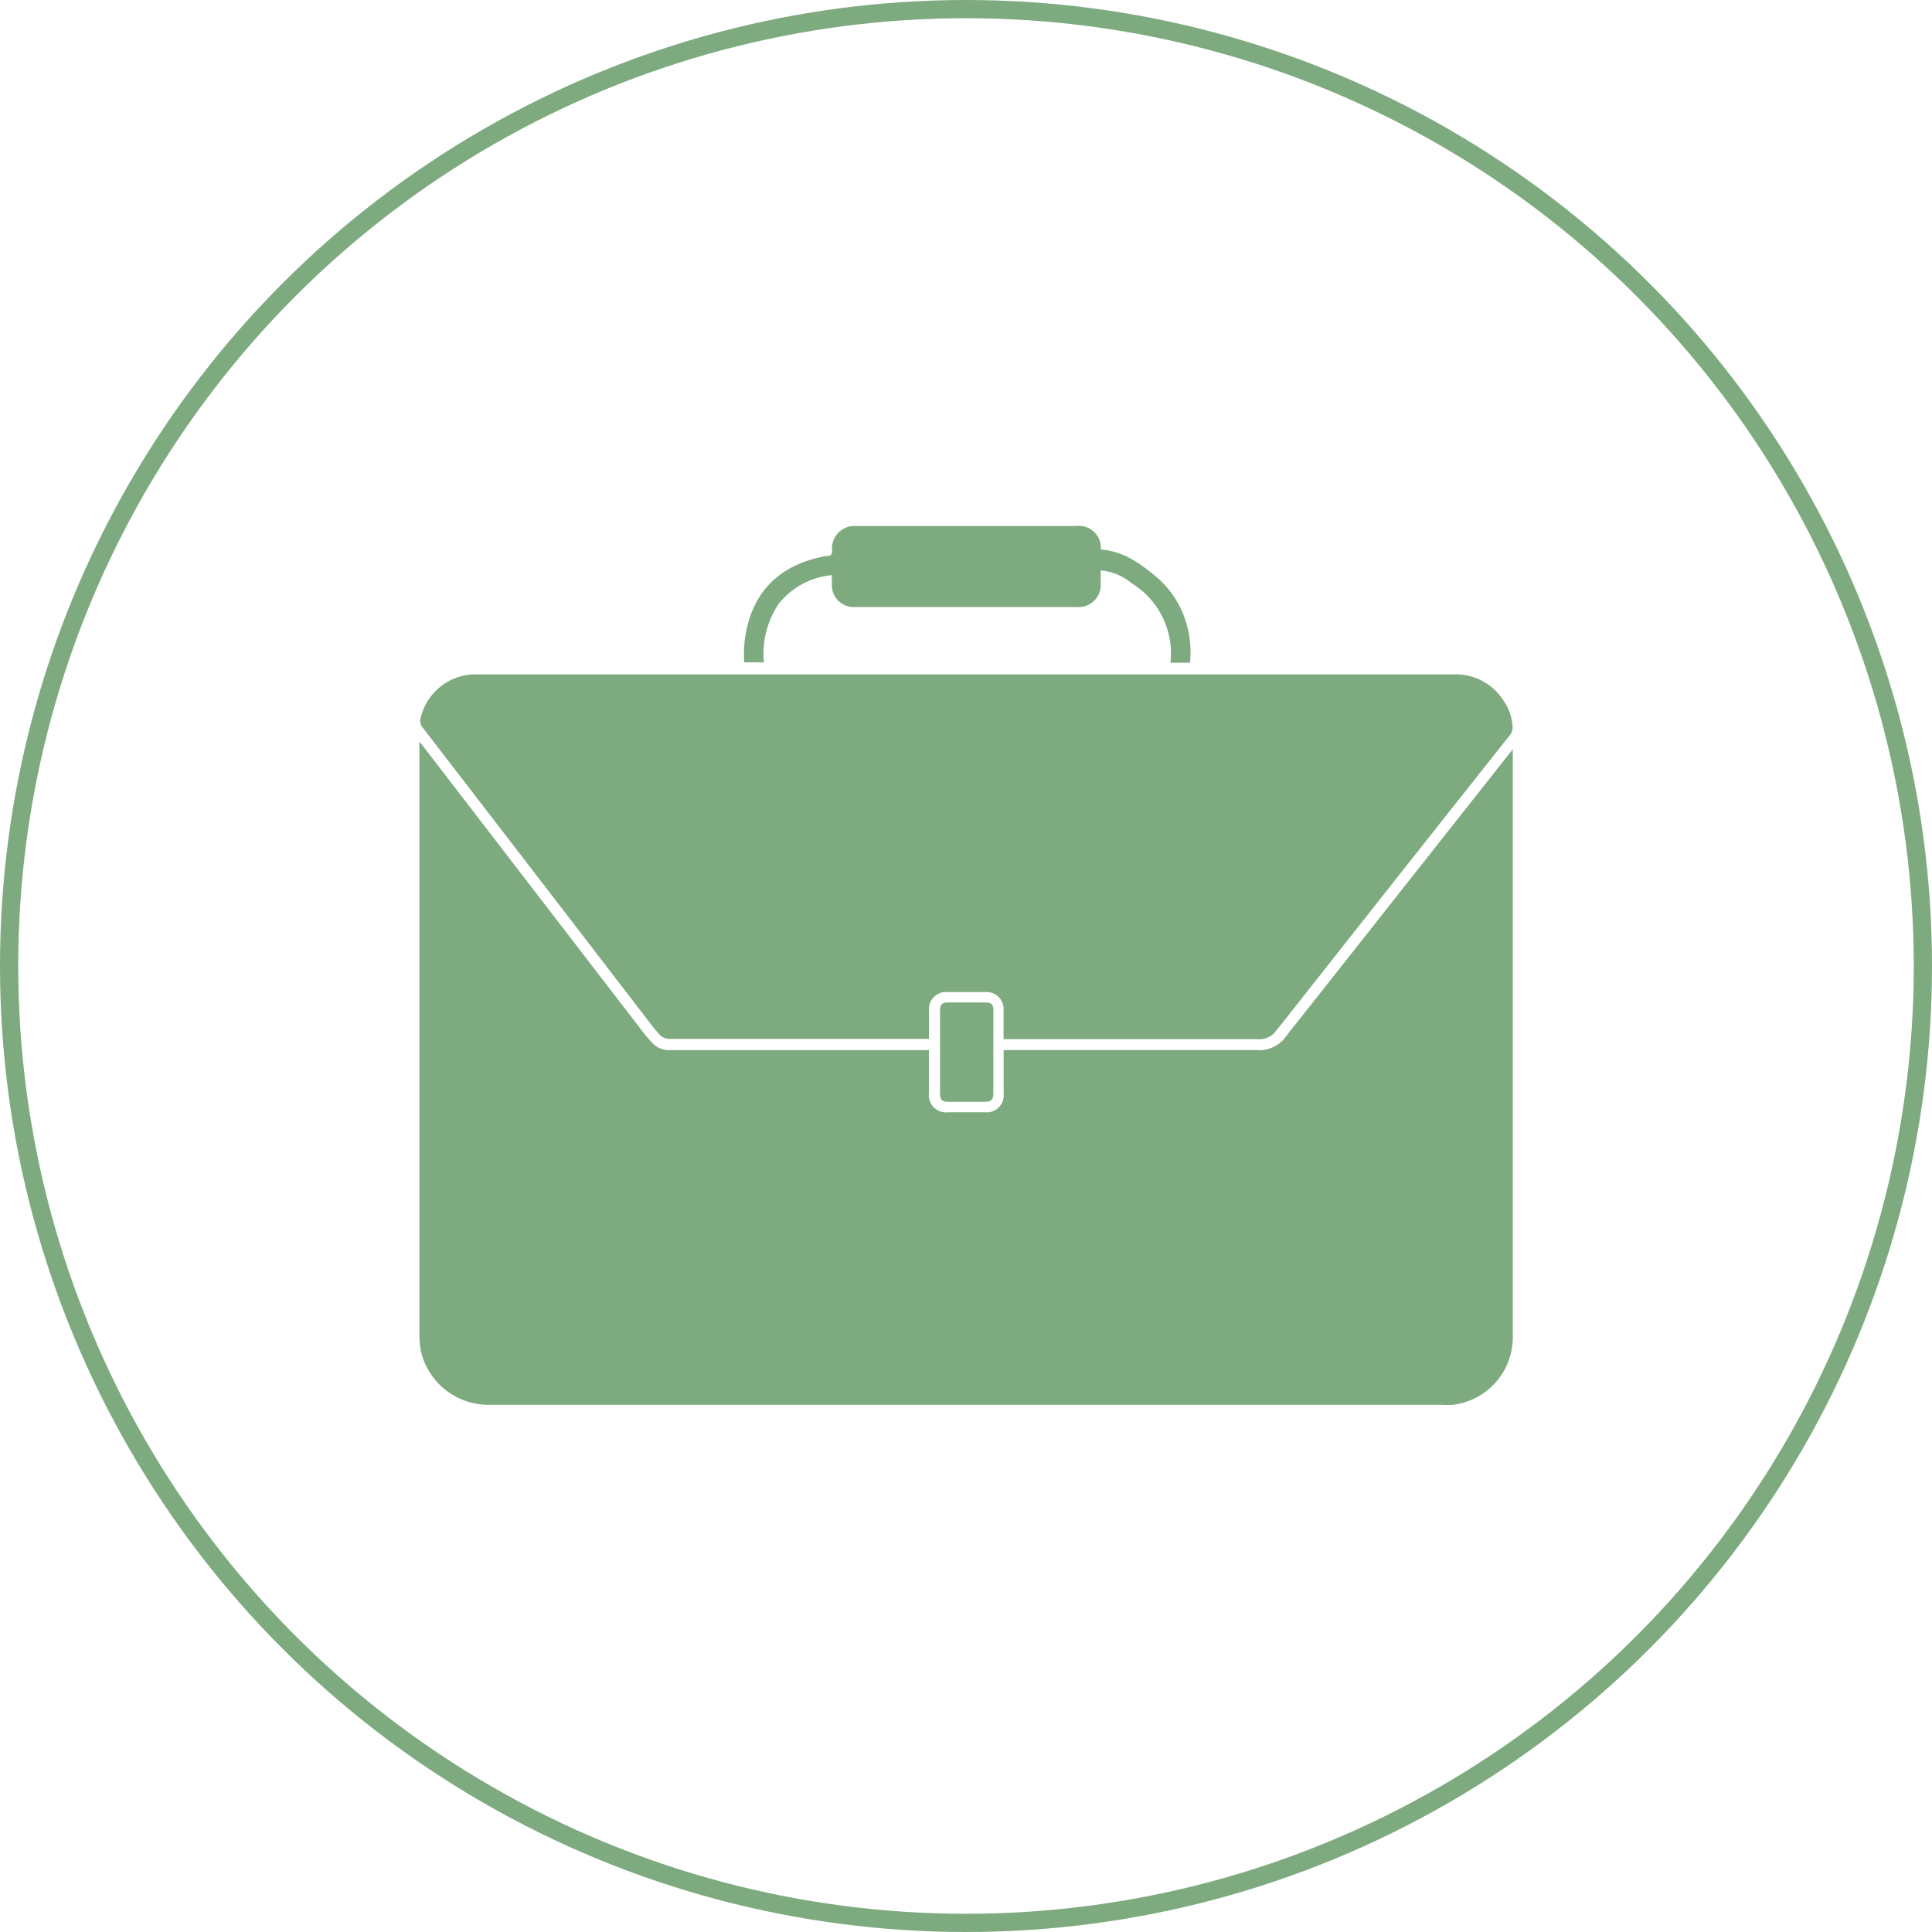 <svg xmlns="http://www.w3.org/2000/svg" viewBox="0 0 212 212"><defs><style>.cls-2{fill:#7eaa7f}</style></defs><g id="Layer_2" data-name="Layer 2"><g id="レイヤー_1" data-name="レイヤー 1"><circle cx="106" cy="106" r="105" fill="none" stroke="#7eaa7f" stroke-miterlimit="10" stroke-width="2"/><path class="cls-2" d="M101.93 115.22v4.76a1.88 1.88 0 0 0 2.1 2.07h4.1a1.85 1.85 0 0 0 2-2v-4.83h27.72a3.57 3.57 0 0 0 3.25-1.48c.77-1 1.58-2 2.37-3l22.2-28.11.33-.41v64.46a7.47 7.47 0 0 1-6.57 7.47 9.15 9.15 0 0 1-1.17 0H53.74a7.6 7.6 0 0 1-7.5-5.68 9.6 9.6 0 0 1-.22-2.14V81.39c.13.15.22.24.29.34l24.12 31.35a16.58 16.58 0 0 0 1.14 1.35 2.5 2.5 0 0 0 1.84.8h28.49z"/><path class="cls-2" d="M110.12 114v-3.14a1.86 1.86 0 0 0-2-2h-4.18a1.86 1.86 0 0 0-2 2V114H73.5a1.52 1.52 0 0 1-1.17-.52c-.26-.29-.51-.59-.75-.89Q59 96.21 46.38 79.84a1.13 1.13 0 0 1-.22-1.07A6.22 6.22 0 0 1 51.87 74h107.56a6.24 6.24 0 0 1 5.63 3 5.43 5.43 0 0 1 .92 2.87 1.24 1.24 0 0 1-.24.72q-9.74 12.28-19.45 24.59l-5.85 7.42c-.14.17-.28.33-.41.5a2.25 2.25 0 0 1-2 .93h-27.91zm10.69-53.69c2.38.16 4.2 1.44 5.93 2.87a10.56 10.56 0 0 1 3.41 5.11 11.21 11.21 0 0 1 .43 4.43h-2.15a9 9 0 0 0-4.26-8.72 6 6 0 0 0-3.39-1.4v1.5a2.41 2.41 0 0 1-2.5 2.51H93.79a2.4 2.4 0 0 1-2.51-2.5v-1a8.45 8.45 0 0 0-5.83 3.14 9.84 9.84 0 0 0-1.63 6.43h-2.15a12.82 12.82 0 0 1 .34-4c1.06-4.21 3.84-6.6 8-7.54a3.28 3.28 0 0 1 .75-.13c.48 0 .58-.23.54-.66a2.46 2.46 0 0 1 2.61-2.63h24.17a2.41 2.41 0 0 1 2.72 2.49z"/><path class="cls-2" d="M109 115.45v4.58c0 .63-.24.86-.88.87H104c-.62 0-.85-.24-.85-.86v-9.2c0-.61.24-.84.85-.84h4.14c.64 0 .87.23.87.87-.01 1.53-.01 3.05-.01 4.58z"/></g></g></svg>